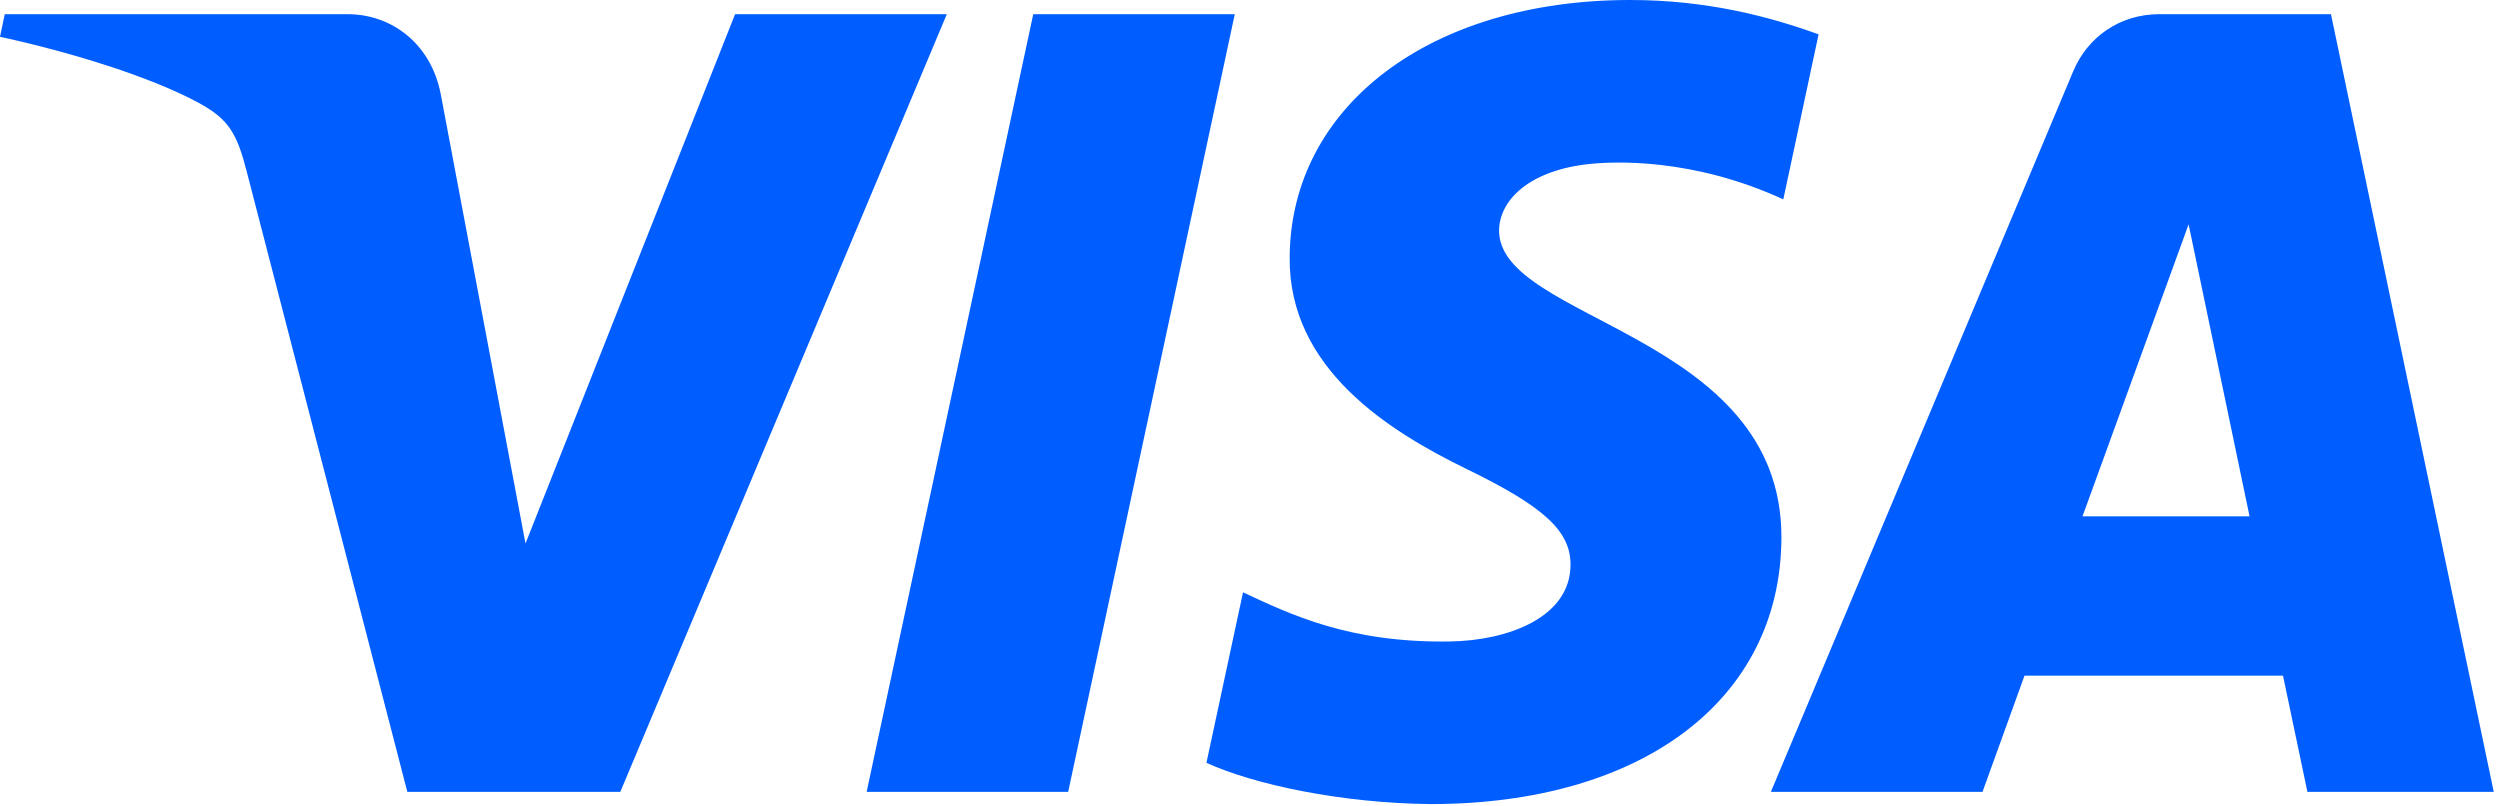 <svg width="90" height="29" viewBox="0 0 90 29" fill="none" xmlns="http://www.w3.org/2000/svg">
<path d="M34.085 0.511L22.331 28.507H14.664L8.879 6.164C8.529 4.791 8.224 4.286 7.157 3.705C5.412 2.759 2.532 1.874 0 1.324L0.171 0.511H12.516C14.087 0.511 15.502 1.556 15.862 3.364L18.918 19.566L26.463 0.511H34.085ZM44.452 0.511L38.454 28.507H31.199L37.197 0.511H44.452ZM64.131 19.366C64.161 11.979 53.9 11.569 53.967 8.268C53.991 7.265 54.949 6.197 57.044 5.924C58.082 5.789 60.95 5.683 64.199 7.177L65.469 1.237C63.724 0.606 61.478 0 58.684 0C51.513 0 46.468 3.803 46.428 9.253C46.381 13.285 50.031 15.531 52.776 16.874C55.604 18.245 56.552 19.127 56.539 20.352C56.519 22.231 54.281 23.062 52.2 23.093C48.551 23.151 46.437 22.108 44.749 21.324L43.432 27.461C45.13 28.238 48.258 28.912 51.498 28.947C59.122 28.947 64.108 25.187 64.131 19.366ZM83.067 28.507H89.775L83.915 0.511H77.727C76.331 0.511 75.158 1.32 74.637 2.563L63.752 28.507H71.37L72.881 24.325H82.188L83.067 28.507ZM74.97 18.588L78.79 8.075L80.984 18.588H74.97Z" fill="#005DFF"/>
</svg>
